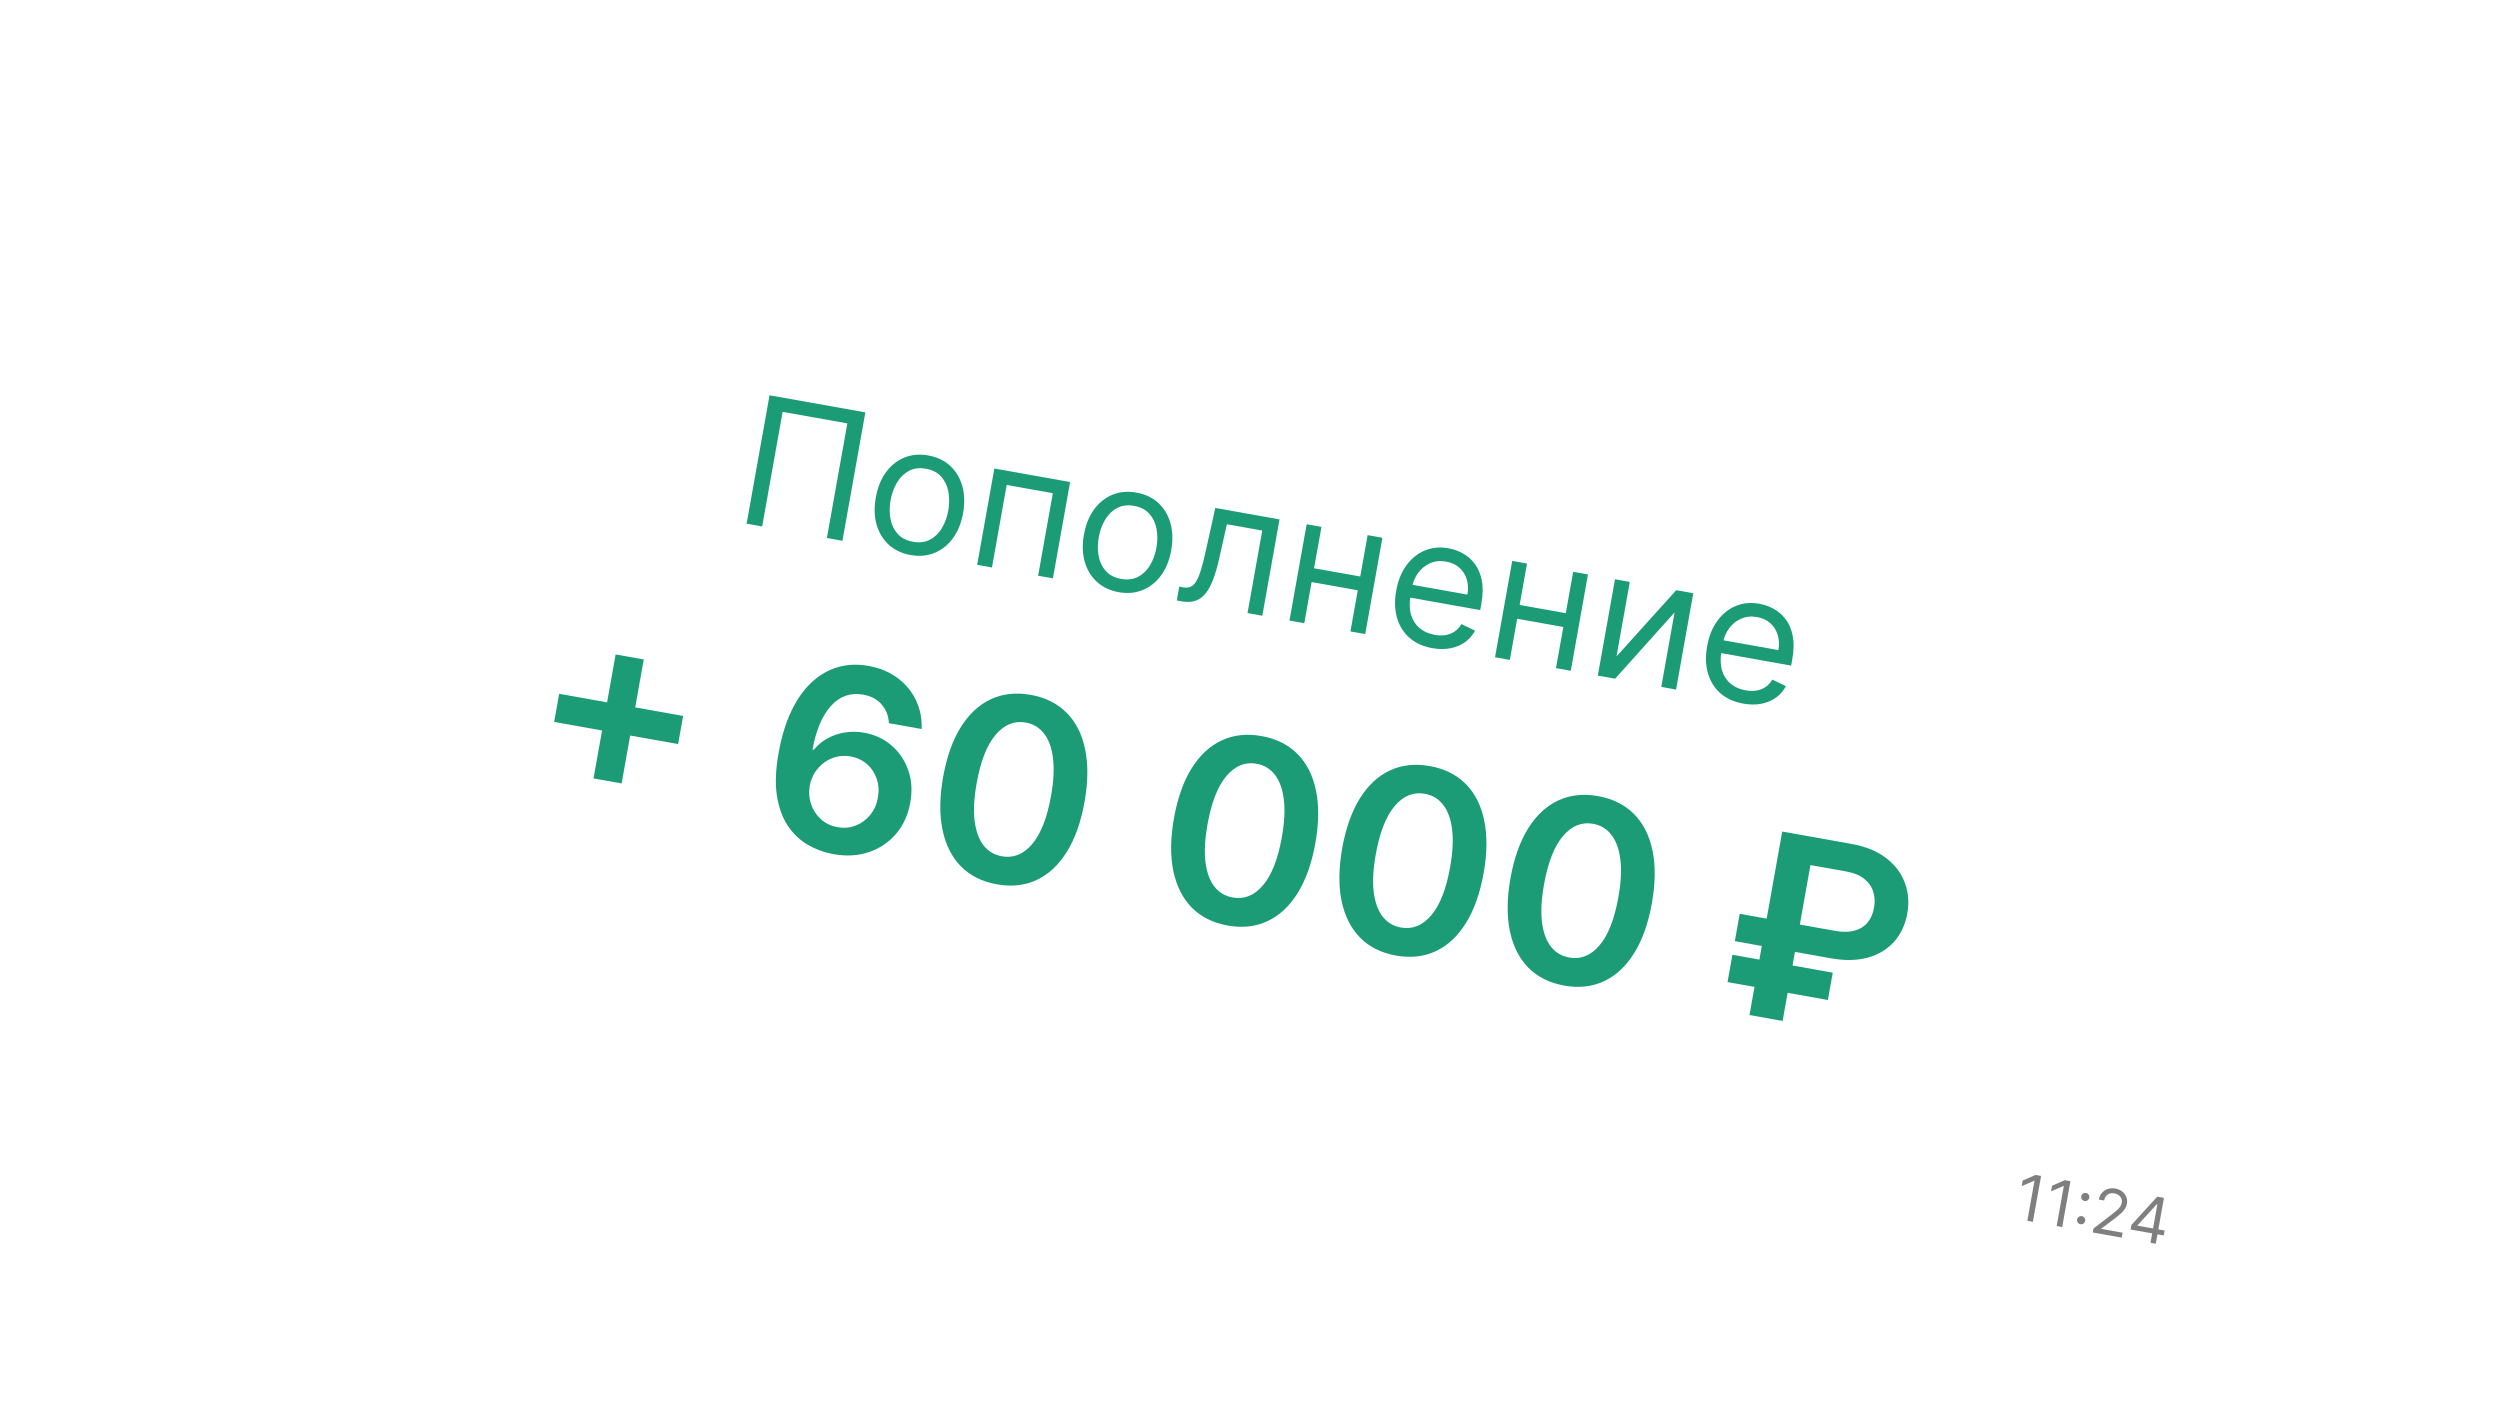 <?xml version="1.0" encoding="UTF-8"?> <svg xmlns="http://www.w3.org/2000/svg" viewBox="0 0 303.797 172.837" fill="none"><g filter="url(#filter0_d_3553_410)"><path d="M22.129 25.256C24.395 12.558 36.526 4.101 49.224 6.367L274.541 46.577C287.24 48.843 295.697 60.973 293.431 73.671L281.669 139.581C279.403 152.279 267.271 160.735 254.575 158.469L29.256 118.26C16.558 115.994 8.101 103.863 10.367 91.165L22.129 25.256Z" fill="white"></path><path d="M105.157 46.111L102.372 61.718L100.482 61.38L102.968 47.451L95.103 46.047L92.618 59.977L90.728 59.64L93.513 44.034L105.157 46.111Z" fill="#1B9C76"></path><path d="M110.652 63.447C109.595 63.258 108.713 62.841 108.005 62.196C107.302 61.552 106.808 60.738 106.522 59.754C106.241 58.77 106.209 57.674 106.425 56.465C106.642 55.246 107.053 54.221 107.658 53.391C108.267 52.561 109.013 51.966 109.895 51.604C110.782 51.243 111.754 51.157 112.811 51.346C113.868 51.535 114.747 51.951 115.45 52.595C116.158 53.241 116.652 54.057 116.931 55.046C117.216 56.035 117.25 57.139 117.032 58.358C116.816 59.567 116.404 60.584 115.796 61.409C115.192 62.234 114.447 62.827 113.56 63.188C112.678 63.549 111.708 63.636 110.652 63.447ZM110.94 61.832C111.742 61.975 112.44 61.887 113.031 61.568C113.623 61.249 114.103 60.776 114.471 60.15C114.84 59.524 115.094 58.82 115.234 58.037C115.373 57.255 115.379 56.504 115.251 55.784C115.122 55.063 114.836 54.449 114.393 53.94C113.949 53.431 113.325 53.105 112.523 52.962C111.72 52.818 111.022 52.909 110.43 53.233C109.837 53.557 109.356 54.035 108.987 54.666C108.617 55.297 108.363 56.004 108.223 56.786C108.083 57.569 108.078 58.317 108.208 59.032C108.337 59.747 108.624 60.357 109.069 60.861C109.513 61.365 110.137 61.688 110.94 61.832Z" fill="#1B9C76"></path><path d="M118.744 64.64L120.833 52.935L130.038 54.578L127.949 66.282L126.151 65.961L127.94 55.933L122.332 54.932L120.542 64.961L118.744 64.64Z" fill="#1B9C76"></path><path d="M135.945 67.961C134.889 67.772 134.006 67.355 133.298 66.71C132.596 66.066 132.101 65.252 131.816 64.268C131.535 63.284 131.503 62.188 131.718 60.979C131.936 59.76 132.347 58.735 132.951 57.905C133.561 57.075 134.306 56.479 135.189 56.118C136.076 55.757 137.048 55.671 138.105 55.86C139.161 56.049 140.041 56.465 140.744 57.109C141.452 57.755 141.946 58.571 142.225 59.559C142.51 60.549 142.543 61.653 142.326 62.872C142.11 64.081 141.698 65.098 141.09 65.922C140.486 66.748 139.741 67.341 138.854 67.701C137.971 68.063 137.002 68.149 135.945 67.961ZM136.233 66.345C137.036 66.489 137.733 66.401 138.325 66.082C138.917 65.763 139.397 65.29 139.765 64.664C140.134 64.038 140.388 63.333 140.528 62.551C140.667 61.769 140.673 61.018 140.545 60.297C140.416 59.577 140.13 58.963 139.686 58.454C139.242 57.945 138.619 57.618 137.816 57.475C137.014 57.332 136.316 57.423 135.724 57.747C135.131 58.071 134.65 58.548 134.28 59.18C133.911 59.811 133.656 60.518 133.517 61.3C133.377 62.082 133.372 62.831 133.501 63.546C133.631 64.261 133.918 64.871 134.362 65.375C134.807 65.878 135.431 66.202 136.233 66.345Z" fill="#1B9C76"></path><path d="M143.001 68.969L143.3 67.292L143.727 67.368C144.078 67.431 144.382 67.414 144.64 67.319C144.899 67.218 145.131 67.005 145.336 66.68C145.547 66.351 145.747 65.878 145.935 65.262C146.13 64.641 146.332 63.844 146.543 62.87L147.681 57.726L155.484 59.119L153.395 70.823L151.597 70.503L153.387 60.474L149.089 59.707L148.161 63.851C147.949 64.803 147.711 65.634 147.449 66.342C147.192 67.046 146.888 67.62 146.536 68.066C146.189 68.512 145.777 68.822 145.301 68.994C144.824 69.166 144.261 69.193 143.611 69.077L143.001 68.969Z" fill="#1B9C76"></path><path d="M165.72 66.135L165.421 67.811L158.959 66.658L159.258 64.982L165.72 66.135ZM160.582 60.028L158.494 71.733L156.695 71.412L158.784 59.707L160.582 60.028ZM167.989 61.35L165.9 73.055L164.102 72.734L166.191 61.029L167.989 61.35Z" fill="#1B9C76"></path><path d="M174.049 74.761C172.921 74.559 171.993 74.137 171.263 73.493C170.54 72.845 170.038 72.032 169.756 71.054C169.481 70.072 169.45 68.981 169.664 67.782C169.878 66.583 170.285 65.566 170.885 64.729C171.491 63.889 172.234 63.282 173.113 62.909C173.998 62.533 174.969 62.439 176.025 62.627C176.635 62.736 177.219 62.945 177.777 63.254C178.335 63.564 178.817 63.99 179.223 64.535C179.63 65.074 179.912 65.743 180.068 66.541C180.224 67.339 180.205 68.285 180.01 69.377L179.874 70.139L170.852 68.529L171.129 66.974L178.323 68.258C178.441 67.598 178.414 66.985 178.242 66.42C178.075 65.855 177.778 65.38 177.348 64.994C176.924 64.609 176.387 64.359 175.737 64.243C175.021 64.115 174.369 64.182 173.783 64.444C173.202 64.702 172.721 65.088 172.341 65.602C171.961 66.116 171.714 66.696 171.599 67.341L171.414 68.378C171.256 69.261 171.274 70.038 171.47 70.707C171.671 71.372 172.017 71.913 172.509 72.331C173.001 72.744 173.61 73.016 174.337 73.145C174.809 73.23 175.248 73.24 175.653 73.176C176.063 73.107 176.432 72.963 176.76 72.744C177.088 72.52 177.365 72.218 177.59 71.839L179.24 72.636C178.952 73.193 178.552 73.656 178.04 74.026C177.53 74.391 176.935 74.642 176.255 74.777C175.577 74.908 174.841 74.902 174.049 74.761Z" fill="#1B9C76"></path><path d="M190.699 70.593L190.4 72.269L183.938 71.116L184.237 69.439L190.699 70.593ZM185.562 64.486L183.473 76.191L181.675 75.87L183.763 64.165L185.562 64.486ZM192.968 65.808L190.88 77.513L189.081 77.192L191.17 65.487L192.968 65.808Z" fill="#1B9C76"></path><path d="M196.436 75.768L203.69 67.721L205.763 68.091L203.674 79.796L201.876 79.475L203.491 70.422L196.267 78.474L194.164 78.099L196.253 66.394L198.051 66.715L196.436 75.768Z" fill="#1B9C76"></path><path d="M211.832 81.504C210.704 81.302 209.776 80.88 209.047 80.236C208.324 79.588 207.822 78.775 207.54 77.797C207.264 76.815 207.234 75.724 207.448 74.525C207.662 73.326 208.069 72.308 208.669 71.472C209.275 70.631 210.017 70.025 210.896 69.652C211.781 69.275 212.752 69.181 213.809 69.37C214.418 69.479 215.002 69.688 215.56 69.997C216.118 70.306 216.601 70.733 217.007 71.277C217.414 71.816 217.695 72.485 217.852 73.284C218.008 74.082 217.989 75.028 217.794 76.12L217.658 76.882L208.635 75.272L208.913 73.717L216.106 75.001C216.224 74.341 216.197 73.727 216.026 73.162C215.859 72.598 215.561 72.123 215.132 71.737C214.708 71.352 214.171 71.101 213.52 70.985C212.804 70.857 212.153 70.925 211.566 71.187C210.985 71.445 210.505 71.831 210.125 72.345C209.745 72.859 209.497 73.439 209.382 74.084L209.197 75.12C209.039 76.004 209.058 76.781 209.253 77.45C209.454 78.115 209.8 78.656 210.292 79.074C210.785 79.487 211.394 79.758 212.12 79.888C212.593 79.972 213.031 79.983 213.436 79.918C213.847 79.85 214.216 79.706 214.543 79.487C214.871 79.263 215.148 78.96 215.373 78.581L217.023 79.379C216.735 79.936 216.336 80.399 215.824 80.769C215.313 81.134 214.718 81.384 214.039 81.52C213.36 81.65 212.625 81.645 211.832 81.504Z" fill="#1B9C76"></path><path d="M248.031 138.898L247.036 144.471L246.361 144.351L247.23 139.485L247.197 139.479L245.675 140.14L245.797 139.454L247.356 138.777L248.031 138.898Z" fill="black" fill-opacity="0.5"></path><path d="M251.594 139.533L250.597 145.107L249.923 144.987L250.792 140.121L250.76 140.115L249.237 140.776L249.36 140.09L250.917 139.413L251.594 139.533Z" fill="black" fill-opacity="0.5"></path><path d="M252.808 144.766C252.674 144.742 252.566 144.673 252.489 144.56C252.409 144.446 252.381 144.323 252.406 144.188C252.429 144.054 252.499 143.948 252.611 143.869C252.724 143.79 252.848 143.762 252.983 143.786C253.118 143.81 253.223 143.879 253.303 143.992C253.381 144.105 253.408 144.229 253.386 144.363C253.371 144.452 253.333 144.53 253.273 144.596C253.216 144.663 253.148 144.712 253.063 144.744C252.983 144.775 252.898 144.782 252.808 144.766ZM253.311 141.946C253.176 141.922 253.071 141.854 252.991 141.74C252.913 141.627 252.886 141.503 252.908 141.369C252.933 141.235 253.001 141.128 253.116 141.049C253.228 140.97 253.351 140.943 253.486 140.966C253.62 140.99 253.728 141.059 253.805 141.172C253.885 141.286 253.913 141.409 253.888 141.544C253.873 141.633 253.835 141.71 253.778 141.776C253.72 141.843 253.65 141.893 253.568 141.925C253.488 141.955 253.401 141.962 253.311 141.946Z" fill="black" fill-opacity="0.5"></path><path d="M254.312 145.77L254.4 145.28L256.598 143.594C256.856 143.397 257.071 143.224 257.243 143.075C257.413 142.923 257.545 142.777 257.64 142.635C257.738 142.491 257.8 142.334 257.833 142.163C257.868 141.967 257.85 141.789 257.78 141.629C257.713 141.469 257.608 141.336 257.458 141.229C257.31 141.122 257.138 141.051 256.936 141.015C256.721 140.977 256.526 140.988 256.351 141.048C256.179 141.107 256.034 141.208 255.919 141.35C255.804 141.493 255.729 141.67 255.692 141.882L255.049 141.768C255.107 141.441 255.234 141.168 255.429 140.948C255.624 140.728 255.861 140.573 256.146 140.481C256.431 140.39 256.738 140.373 257.063 140.431C257.388 140.489 257.665 140.61 257.893 140.793C258.12 140.975 258.285 141.197 258.387 141.456C258.49 141.716 258.515 141.989 258.462 142.276C258.427 142.481 258.352 142.675 258.245 142.857C258.137 143.039 257.97 143.233 257.748 143.44C257.525 143.645 257.223 143.891 256.843 144.177L255.352 145.293L255.344 145.336L257.935 145.799L257.828 146.397L254.312 145.77Z" fill="black" fill-opacity="0.5"></path><path d="M258.907 145.41L259.004 144.855L262.147 141.417L262.549 141.489L262.395 142.349L262.122 142.3L259.749 144.898L259.741 144.942L263.042 145.53L262.934 146.129L258.907 145.41ZM261.325 147.021L262.32 141.448L262.962 141.562L261.967 147.136L261.325 147.021Z" fill="black" fill-opacity="0.5"></path><path d="M72.123 90.593L74.811 75.527L78.23 76.137L75.541 91.204L72.123 90.593ZM67.338 83.73L67.948 80.312L83.014 83.001L82.404 86.419L67.338 83.73Z" fill="#1B9C76"></path><path d="M101.208 99.783C100.142 99.585 99.133 99.214 98.182 98.67C97.232 98.118 96.425 97.357 95.759 96.384C95.096 95.404 94.647 94.183 94.414 92.718C94.183 91.246 94.253 89.488 94.625 87.443C94.966 85.534 95.473 83.868 96.146 82.446C96.82 81.023 97.629 79.865 98.575 78.97C99.522 78.068 100.581 77.441 101.753 77.088C102.931 76.737 104.188 76.681 105.523 76.919C106.924 77.169 108.116 77.666 109.099 78.411C110.089 79.157 110.833 80.068 111.329 81.145C111.827 82.215 112.049 83.363 111.995 84.589L108.022 83.88C107.972 82.987 107.676 82.231 107.135 81.61C106.603 80.983 105.858 80.584 104.9 80.413C103.354 80.138 102.044 80.597 100.97 81.79C99.903 82.985 99.157 84.754 98.731 87.097L98.883 87.124C99.353 86.549 99.912 86.083 100.559 85.727C101.207 85.371 101.909 85.133 102.664 85.013C103.428 84.887 104.209 84.895 105.007 85.038C106.313 85.271 107.43 85.792 108.356 86.602C109.29 87.412 109.964 88.42 110.378 89.625C110.793 90.822 110.872 92.124 110.613 93.531C110.359 94.998 109.79 96.256 108.906 97.304C108.024 98.344 106.921 99.091 105.597 99.544C104.273 99.997 102.81 100.076 101.208 99.783ZM101.768 96.513C102.56 96.654 103.301 96.588 103.994 96.315C104.687 96.042 105.273 95.611 105.753 95.022C106.232 94.434 106.541 93.733 106.678 92.919C106.828 92.121 106.783 91.368 106.543 90.659C106.309 89.951 105.918 89.353 105.369 88.866C104.819 88.378 104.149 88.064 103.358 87.923C102.77 87.818 102.202 87.833 101.654 87.967C101.105 88.101 100.607 88.334 100.159 88.666C99.711 88.99 99.332 89.394 99.021 89.878C98.718 90.356 98.511 90.888 98.399 91.475C98.268 92.253 98.322 93 98.561 93.716C98.8 94.433 99.196 95.043 99.751 95.546C100.305 96.05 100.977 96.372 101.768 96.513Z" fill="#1B9C76"></path><path d="M121.141 103.464C119.348 103.144 117.89 102.416 116.767 101.279C115.653 100.137 114.905 98.644 114.523 96.801C114.149 94.952 114.179 92.812 114.612 90.38C115.054 87.95 115.767 85.944 116.754 84.36C117.749 82.77 118.966 81.639 120.403 80.967C121.849 80.297 123.464 80.121 125.249 80.439C127.035 80.758 128.489 81.482 129.613 82.611C130.737 83.74 131.488 85.222 131.864 87.056C132.248 88.892 132.223 91.022 131.791 93.446C131.356 95.885 130.639 97.906 129.642 99.51C128.652 101.108 127.435 102.247 125.988 102.924C124.549 103.604 122.933 103.783 121.141 103.464ZM121.749 100.056C123.142 100.305 124.364 99.815 125.414 98.587C126.473 97.353 127.241 95.397 127.719 92.72C128.035 90.949 128.116 89.428 127.961 88.157C127.806 86.886 127.445 85.886 126.879 85.156C126.314 84.418 125.571 83.968 124.649 83.803C123.263 83.556 122.044 84.05 120.992 85.285C119.942 86.513 119.176 88.454 118.695 91.109C118.37 92.886 118.281 94.412 118.428 95.689C118.582 96.967 118.941 97.975 119.506 98.712C120.072 99.443 120.819 99.89 121.749 100.056Z" fill="#1B9C76"></path><path d="M149.191 108.469C147.399 108.149 145.941 107.421 144.818 106.285C143.704 105.142 142.956 103.65 142.574 101.807C142.2 99.958 142.23 97.818 142.663 95.386C143.105 92.956 143.818 90.949 144.805 89.366C145.8 87.776 147.017 86.645 148.454 85.973C149.9 85.302 151.515 85.127 153.3 85.445C155.086 85.764 156.54 86.488 157.664 87.617C158.788 88.746 159.538 90.228 159.915 92.062C160.299 93.898 160.274 96.028 159.842 98.452C159.407 100.891 158.69 102.912 157.693 104.516C156.703 106.114 155.486 107.253 154.039 107.93C152.6 108.61 150.984 108.789 149.191 108.469ZM149.8 105.062C151.193 105.311 152.415 104.821 153.465 103.593C154.524 102.359 155.292 100.403 155.77 97.725C156.086 95.955 156.167 94.434 156.012 93.163C155.857 91.892 155.496 90.892 154.93 90.162C154.365 89.424 153.622 88.974 152.7 88.809C151.314 88.562 150.095 89.055 149.043 90.291C147.993 91.519 147.227 93.46 146.746 96.115C146.421 97.892 146.332 99.419 146.479 100.695C146.633 101.973 146.992 102.981 147.557 103.718C148.123 104.448 148.87 104.896 149.8 105.062Z" fill="#1B9C76"></path><path d="M169.638 112.118C167.846 111.798 166.388 111.07 165.266 109.934C164.151 108.792 163.403 107.299 163.021 105.456C162.647 103.607 162.676 101.466 163.11 99.035C163.551 96.605 164.265 94.598 165.252 93.015C166.247 91.425 167.464 90.294 168.902 89.622C170.347 88.952 171.962 88.775 173.747 89.094C175.533 89.413 176.987 90.136 178.111 91.266C179.235 92.395 179.985 93.877 180.362 95.711C180.746 97.547 180.721 99.677 180.289 102.101C179.853 104.539 179.137 106.561 178.139 108.165C177.15 109.763 175.933 110.901 174.486 111.579C173.047 112.258 171.431 112.438 169.638 112.118ZM170.246 108.711C171.64 108.96 172.862 108.47 173.912 107.242C174.971 106.008 175.739 104.052 176.217 101.374C176.533 99.603 176.614 98.083 176.459 96.812C176.304 95.541 175.943 94.541 175.377 93.811C174.812 93.073 174.069 92.622 173.147 92.458C171.761 92.211 170.542 92.704 169.49 93.939C168.44 95.167 167.674 97.109 167.193 99.764C166.868 101.541 166.779 103.067 166.926 104.344C167.08 105.622 167.439 106.63 168.004 107.367C168.57 108.097 169.318 108.545 170.246 108.711Z" fill="#1B9C76"></path><path d="M190.085 115.767C188.293 115.447 186.835 114.719 185.712 113.583C184.598 112.44 183.85 110.948 183.468 109.105C183.094 107.256 183.124 105.115 183.557 102.684C183.998 100.254 184.712 98.247 185.699 96.664C186.694 95.074 187.911 93.943 189.348 93.271C190.794 92.6 192.409 92.424 194.194 92.743C195.979 93.062 197.434 93.786 198.558 94.915C199.682 96.044 200.432 97.526 200.809 99.36C201.193 101.196 201.168 103.326 200.736 105.75C200.301 108.188 199.584 110.21 198.586 111.814C197.597 113.412 196.379 114.55 194.933 115.228C193.494 115.908 191.878 116.087 190.085 115.767ZM190.693 112.36C192.087 112.608 193.309 112.119 194.359 110.891C195.418 109.657 196.186 107.701 196.664 105.023C196.98 103.252 197.061 101.731 196.906 100.461C196.75 99.19 196.39 98.19 195.824 97.46C195.259 96.722 194.515 96.271 193.594 96.107C192.208 95.859 190.989 96.353 189.937 97.589C188.887 98.816 188.121 100.758 187.64 103.413C187.315 105.189 187.226 106.716 187.373 107.993C187.527 109.271 187.886 110.279 188.451 111.016C189.017 111.746 189.764 112.194 190.693 112.36Z" fill="#1B9C76"></path><path d="M222.497 112.453L210.816 110.368L211.408 107.048L223.002 109.117C223.938 109.284 224.734 109.272 225.39 109.082C226.052 108.894 226.576 108.56 226.961 108.082C227.353 107.606 227.609 107.011 227.729 106.298C227.86 105.603 227.826 104.953 227.627 104.348C227.437 103.738 227.072 103.219 226.534 102.794C226.005 102.363 225.286 102.066 224.379 101.904L220.003 101.123L216.623 120.065L212.595 119.346L216.573 97.051L224.978 98.551C226.705 98.859 228.111 99.432 229.198 100.27C230.285 101.101 231.043 102.101 231.47 103.27C231.907 104.434 232.008 105.673 231.773 106.986C231.53 108.351 231 109.496 230.183 110.421C229.368 111.339 228.309 111.985 227.007 112.359C225.706 112.726 224.202 112.757 222.497 112.453ZM222.713 114.199L222.12 117.519L209.928 115.343L210.52 112.023L222.713 114.199Z" fill="#1B9C76"></path></g><defs><filter id="filter0_d_3553_410" x="0" y="0" width="303.797" height="172.836" filterUnits="userSpaceOnUse" color-interpolation-filters="sRGB"><feFlood flood-opacity="0" result="BackgroundImageFix"></feFlood><feColorMatrix in="SourceAlpha" type="matrix" values="0 0 0 0 0 0 0 0 0 0 0 0 0 0 0 0 0 0 127 0" result="hardAlpha"></feColorMatrix><feOffset dy="4"></feOffset><feGaussianBlur stdDeviation="5"></feGaussianBlur><feComposite in2="hardAlpha" operator="out"></feComposite><feColorMatrix type="matrix" values="0 0 0 0 0 0 0 0 0 0 0 0 0 0 0 0 0 0 0.25 0"></feColorMatrix><feBlend mode="normal" in2="BackgroundImageFix" result="effect1_dropShadow_3553_410"></feBlend><feBlend mode="normal" in="SourceGraphic" in2="effect1_dropShadow_3553_410" result="shape"></feBlend></filter></defs></svg> 